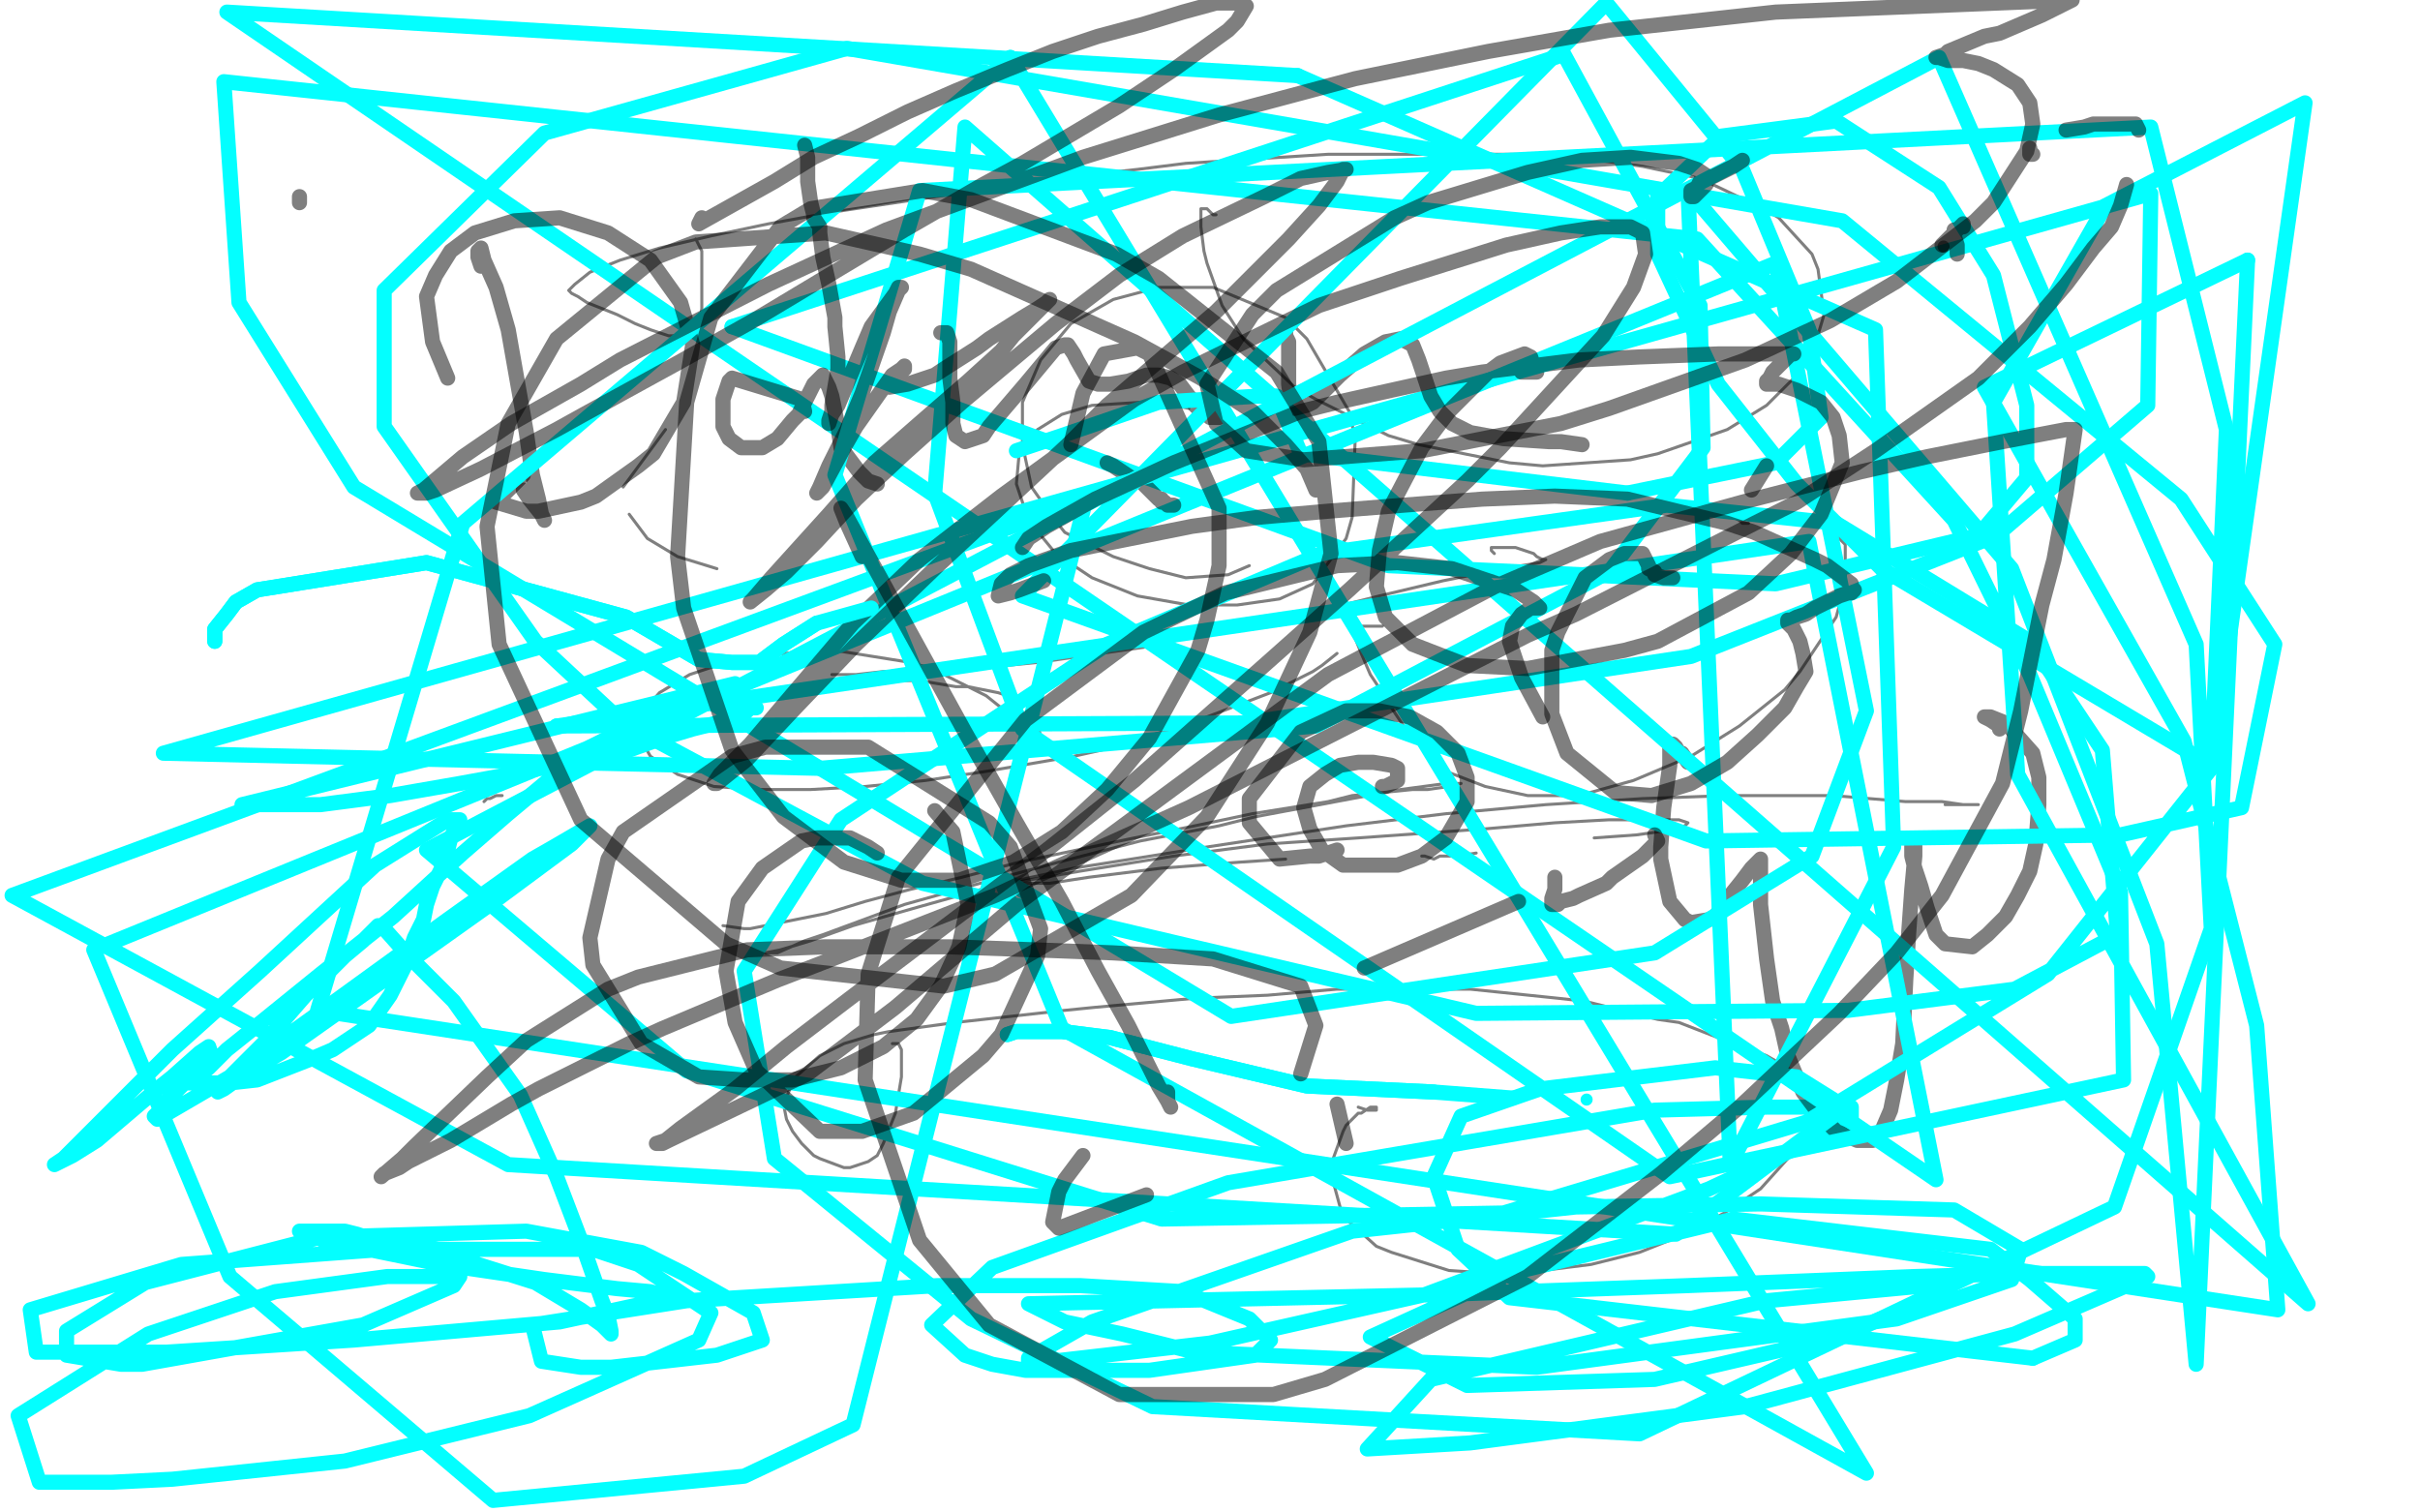 <?xml version="1.0" standalone="no"?>
<!DOCTYPE svg PUBLIC "-//W3C//DTD SVG 1.1//EN"
"http://www.w3.org/Graphics/SVG/1.1/DTD/svg11.dtd">

<svg width="800" height="500" version="1.1" xmlns="http://www.w3.org/2000/svg" xmlns:xlink="http://www.w3.org/1999/xlink" style="stroke-antialiasing: false"><desc>This SVG has been created on https://colorillo.com/</desc><rect x='0' y='0' width='800' height='500' style='fill: rgb(255,255,255); stroke-width:0' /><polyline points="239,306 246,307 246,307 248,307 248,307 273,302 273,302 286,298 286,298 301,294 301,294 318,290 318,290 337,285 337,285 356,281 356,281 375,277 375,277 395,273 414,269 439,265 447,263 467,261 472,261 479,260 483,259 480,259 478,259 463,261 447,264 415,270 403,273 377,278 350,285 324,292 299,299 272,309 266,311 257,315 253,315 258,314 268,311 282,306 303,300 328,293 357,288 388,283 419,279 449,277 491,274 514,272 532,271 546,271 555,271 558,272 558,272 557,273 553,274 548,275 541,276 527,277" style="fill: none; stroke: #000000; stroke-width: 1; stroke-linejoin: round; stroke-linecap: round; stroke-antialiasing: false; stroke-antialias: 0; opacity: 0.5"/>
<polyline points="488,282 482,283 482,283 476,283 476,283 474,284 474,284 474,284 471,283 470,283" style="fill: none; stroke: #000000; stroke-width: 1; stroke-linejoin: round; stroke-linecap: round; stroke-antialiasing: false; stroke-antialias: 0; opacity: 0.5"/>
<polyline points="425,284 410,285 410,285 384,287 360,290 347,292 336,292 332,292 341,290 355,287 374,284 399,280 445,273 478,269 511,266 543,264 571,263 595,263 606,263 630,265 642,265 649,266 654,266 654,266 652,266 650,266 643,266" style="fill: none; stroke: #000000; stroke-width: 1; stroke-linejoin: round; stroke-linecap: round; stroke-antialiasing: false; stroke-antialias: 0; opacity: 0.5"/>
<polyline points="160,265 161,264 161,264 162,264 162,264 164,263 164,263 166,263 166,263" style="fill: none; stroke: #000000; stroke-width: 1; stroke-linejoin: round; stroke-linecap: round; stroke-antialiasing: false; stroke-antialias: 0; opacity: 0.5"/>
<polyline points="442,216 437,220 437,220 434,222 434,222 420,229 420,229 399,237 399,237 391,240 391,240 364,248 364,248 355,250 355,250 326,255 326,255 306,258 306,258 286,260 268,261 251,261 236,260 224,256 215,250 211,243 212,236 218,229 228,223 243,218 268,215 276,215 301,219 308,221 326,230 331,234 341,242 343,244 345,247 345,247 345,247 345,247 345,247 345,245 344,243 344,243 343,240 342,238 342,236 341,234 339,233 333,230 330,229 320,227 316,227 304,225 300,225 288,224 282,223 277,223 275,223 275,223 278,223 283,223 292,222 305,222 322,221 343,219 378,214 392,211 432,203 456,197 477,192 492,189 503,187 509,186 511,185 510,185 508,184 507,183 504,182 501,181 498,181 495,181 493,181 493,181 493,182 494,183 494,183" style="fill: none; stroke: #000000; stroke-width: 1; stroke-linejoin: round; stroke-linecap: round; stroke-antialiasing: false; stroke-antialias: 0; opacity: 0.5"/>
<polyline points="457,207 452,207 452,207 451,207 451,207 447,207 447,207 446,206 446,206 450,216 450,216 453,223 453,223 455,226 455,226 460,234 460,234 466,243 478,255 491,260 505,263 522,263 540,258 559,250 575,240 590,228 595,222 607,204 610,193 610,180 608,178 599,172 596,171 586,170 582,170 575,170 574,170 572,170 572,170 572,171 573,171 575,172 576,173 577,173 578,173 578,173 578,173 578,173 578,173 577,173 577,173" style="fill: none; stroke: #000000; stroke-width: 1; stroke-linejoin: round; stroke-linecap: round; stroke-antialiasing: false; stroke-antialias: 0; opacity: 0.5"/>
<polyline points="413,187 406,190 406,190 392,191 392,191 380,188 380,188 368,184 368,184 352,176 352,176 348,171 348,171 341,161 341,161 338,147 338,147 338,133 338,133 344,119 344,119 354,107 368,99 383,95 401,95 425,105 432,112 446,136 448,145 447,171 445,178 434,193 423,198 409,200 393,200 376,197 361,191 349,183 340,172 336,160 337,149 343,142 351,137 361,134 377,133 388,134 393,135" style="fill: none; stroke: #000000; stroke-width: 1; stroke-linejoin: round; stroke-linecap: round; stroke-antialiasing: false; stroke-antialias: 0; opacity: 0.5"/>
<polyline points="237,188 224,184 224,184 214,178 214,178 208,170 208,170" style="fill: none; stroke: #000000; stroke-width: 1; stroke-linejoin: round; stroke-linecap: round; stroke-antialiasing: false; stroke-antialias: 0; opacity: 0.5"/>
<polyline points="206,161 220,142 220,142" style="fill: none; stroke: #000000; stroke-width: 1; stroke-linejoin: round; stroke-linecap: round; stroke-antialiasing: false; stroke-antialias: 0; opacity: 0.5"/>
<polyline points="333,342 336,341 336,341 342,341 342,341 351,341 351,341 367,343 367,343 394,350 394,350 432,359 432,359 474,361 474,361" style="fill: none; stroke: #03ffff; stroke-width: 5; stroke-linejoin: round; stroke-linecap: round; stroke-antialiasing: false; stroke-antialias: 0; opacity: 1.0"/>
<polyline points="333,342 336,341 336,341 342,341 342,341 351,341 351,341 367,343 367,343 394,350 394,350 432,359 432,359 474,361 500,363" style="fill: none; stroke: #03ffff; stroke-width: 5; stroke-linejoin: round; stroke-linecap: round; stroke-antialiasing: false; stroke-antialias: 0; opacity: 1.0"/>
<circle cx="524.5" cy="363.5" r="2" style="fill: #03ffff; stroke-antialiasing: false; stroke-antialias: 0; opacity: 1.0"/>
<polyline points="295,345 297,345 297,345 297,345 297,345 298,347 298,347 298,351 298,351 298,356 298,356 297,362 297,362 296,368 296,368 294,373 294,373 292,378 292,378 290,382 290,382 287,384 281,386 279,386 271,383 269,382 265,378 262,374 260,370 259,365 262,358 263,356 271,349 279,345 289,342 294,341 316,338 325,337 352,334 362,333 395,330 419,329 442,327 475,327 486,327 515,330 524,331 548,337 555,338 573,345 584,349 591,353 596,358 599,367 597,374 591,383 582,393 570,401 557,408 542,414 526,418 510,420 494,421 479,420 460,414 455,412 445,403 443,399 440,388 440,385 444,374 445,372 449,368 450,368 453,366 455,366 455,366 455,366 455,366 455,367 454,367 454,367 452,367 449,366" style="fill: none; stroke: #000000; stroke-width: 1; stroke-linejoin: round; stroke-linecap: round; stroke-antialiasing: false; stroke-antialias: 0; opacity: 0.5"/>
<polyline points="230,79 232,83 232,83 232,89 232,89 232,96 232,96 232,102 232,102 231,109 231,109 230,110 230,110 229,111 229,111 228,111 228,111 223,111 223,111 221,111 221,111 215,109 210,107 204,104 199,102 194,100 191,98 189,97 188,96 190,94 195,90 205,86 218,82 235,78 254,74 276,70 316,64 330,61 376,56 392,54 439,51 454,51 509,51 521,52 543,55 562,59 583,69 588,72 599,84 601,89 603,104 600,114 594,124 584,134 571,142 548,150 539,152 510,154 499,153 469,147 459,144 435,132 428,128 411,112 404,101 399,87 398,83 397,75 397,73 397,69 397,69 397,69 397,69 398,69 399,69 400,70 401,71 402,71 402,71 402,71 402,71 402,71 401,71" style="fill: none; stroke: #000000; stroke-width: 1; stroke-linejoin: round; stroke-linecap: round; stroke-antialiasing: false; stroke-antialias: 0; opacity: 0.5"/>
<polyline points="243,226 80,266 80,266 88,266 88,266 96,266 96,266 106,266 106,266 129,263 129,263 152,259 152,259 174,255 174,255 188,252 205,249 219,244 229,241 237,239 243,236 247,234 250,234 249,234 247,234 247,235 246,235 245,235 243,235 242,236 241,237 240,237 240,239 203,243 195,247 191,250 186,254 168,269 153,282 130,303 106,322 85,339 75,347 69,353 64,357 62,358 64,358 67,358 76,358 85,357 103,350 110,347 122,339 129,329 134,319 137,310 140,304 141,299 143,293 146,287 148,281 149,277 151,273 152,271 148,271 124,286 86,321 57,347 37,367 27,377 21,383 18,385 24,382 32,377 52,360 57,356 66,348 69,346 70,349 63,356 56,363 53,367 51,369 52,370 76,356 108,333 148,304 176,284 183,280 195,273 189,279 162,299 117,331 93,348 81,355 74,360 72,361 73,359 88,344 101,329 114,316 120,311 125,306 127,307 135,316 150,331 172,362 184,389 192,410 199,430 201,435 202,440 202,441 199,438 192,433 177,424 158,418 145,413 136,412 128,411 123,410 121,409 118,408 114,407 107,407 104,407 100,407 99,407 107,410 146,418 180,423 204,426 215,427 222,429 185,437 117,443 55,447 34,447 12,447 10,433 60,418 127,413 196,413 211,418 235,434 231,443 175,468 114,483 57,489 37,490 13,490 6,468 49,441 91,427 128,422 143,422 152,422 150,425 120,438 47,451 40,451 22,448 22,440 48,424 106,409 174,407 212,414 226,421 249,434 252,443 237,448 202,452 192,452 179,450 176,438 227,430 310,425 357,425 391,427 413,436 420,443 415,448 380,453 339,453 328,451 319,448 308,438 328,419 406,391 547,367 584,366 598,366 612,366 612,371 565,393 471,428 400,444 348,450 340,451 340,449 361,437 447,407 521,399 582,398 646,400 668,413 665,423 627,436 508,452 395,447 371,441 352,437 340,431 475,428 558,425 633,422 669,421 693,421 709,421 710,422 666,441 577,465 486,477 452,479 473,456 584,430 637,425 645,425 638,430 603,443 547,456 485,458 453,442 499,421 573,403 658,413 671,423 686,436 686,443 672,449" style="fill: none; stroke: #03ffff; stroke-width: 5; stroke-linejoin: round; stroke-linecap: round; stroke-antialiasing: false; stroke-antialias: 0; opacity: 1.0"/>
<polyline points="558,252 556,249 556,249 555,249 555,249 554,247 554,247 553,246 553,246 552,246 552,246 552,246 552,246 552,249 552,249 552,253 552,253 551,260 550,267 549,280 549,284 552,298 557,304 559,305 565,304 567,303 572,296 576,291 579,287 581,285 582,284 582,284 582,288 582,293 582,299 583,308 584,317 586,331 589,340 591,349 596,361 602,369 607,374 614,377 619,377 622,374 625,367 627,357 629,345 630,324 631,308 632,294 633,283 633,280 633,279 632,279 632,279 632,280 632,283 633,287 635,293 637,300 640,309 643,312 652,313 657,309 663,303 667,296 671,288 673,279 674,266 674,257 672,249 664,240 663,239 658,237 657,237 656,237 656,237 656,237 658,238 658,238 661,240 661,241" style="fill: none; stroke: #000000; stroke-width: 5; stroke-linejoin: round; stroke-linecap: round; stroke-antialiasing: false; stroke-antialias: 0; opacity: 0.5"/>
<polyline points="672,449 499,429 482,413 474,389 483,369 509,360 567,353 594,356 610,366 554,408 168,385 4,296 359,165 282,471 246,488 163,496 76,422 31,314 587,87 617,235 599,283 547,315 407,336 117,161 79,100 74,27 561,79 646,172 671,223 701,295 702,357 552,389 338,241 309,163 319,42 763,431 667,256 659,133 696,68 762,34 731,253 622,188 594,160 568,127 548,84 548,65 569,45 607,40 641,62 659,91 670,134 670,158 654,177 587,193 459,187 242,108" style="fill: none; stroke: #03ffff; stroke-width: 5; stroke-linejoin: round; stroke-linecap: round; stroke-antialiasing: false; stroke-antialias: 0; opacity: 1.0"/>
<polyline points="388,167 386,167 386,167 385,166 385,166 384,166 384,166 384,165 384,165 383,165 383,165 382,164 382,164 381,163 381,163 379,161 379,161 376,158 376,158 374,158 368,154 366,153" style="fill: none; stroke: #000000; stroke-width: 5; stroke-linejoin: round; stroke-linecap: round; stroke-antialiasing: false; stroke-antialias: 0; opacity: 0.5"/>
<polyline points="242,108 517,18 562,101 563,148 532,189 435,240 271,254 54,249 711,64 710,134 660,177 559,217 412,239 184,240" style="fill: none; stroke: #03ffff; stroke-width: 5; stroke-linejoin: round; stroke-linecap: round; stroke-antialiasing: false; stroke-antialias: 0; opacity: 1.0"/>
<polyline points="159,88 158,85 158,85 158,83 158,83 159,82 159,82 160,86 160,86 164,95 164,95 168,109 168,109 171,126 171,126 174,143 174,143 176,157 176,157 178,165 178,165 179,170 180,172 180,172 179,170 175,165 173,162" style="fill: none; stroke: #000000; stroke-width: 5; stroke-linejoin: round; stroke-linecap: round; stroke-antialiasing: false; stroke-antialias: 0; opacity: 0.5"/>
<polyline points="184,240 598,179 640,390 75,4 429,25" style="fill: none; stroke: #03ffff; stroke-width: 5; stroke-linejoin: round; stroke-linecap: round; stroke-antialiasing: false; stroke-antialias: 0; opacity: 1.0"/>
<polyline points="148,125 143,113 143,113 141,98 144,91 149,83 157,77 170,73 185,72 201,77 215,86 225,100 229,114 226,133 216,150 211,154 197,164 192,166 178,169 174,169 164,166 173,157" style="fill: none; stroke: #000000; stroke-width: 5; stroke-linejoin: round; stroke-linecap: round; stroke-antialiasing: false; stroke-antialias: 0; opacity: 0.5"/>
<polyline points="429,25 620,109 626,280 572,385" style="fill: none; stroke: #03ffff; stroke-width: 5; stroke-linejoin: round; stroke-linecap: round; stroke-antialiasing: false; stroke-antialias: 0; opacity: 1.0"/>
<polyline points="266,136 265,132 265,132 242,125 242,125 241,126 241,126 239,132 239,132 239,135 239,135 239,141 239,141 241,145 245,148 252,148 257,145 262,139 264,137 268,129 269,127 272,124 272,124 274,128 275,131 277,141 278,148 281,152 284,156 287,159 290,160" style="fill: none; stroke: #000000; stroke-width: 5; stroke-linejoin: round; stroke-linecap: round; stroke-antialiasing: false; stroke-antialias: 0; opacity: 0.5"/>
<polyline points="572,385 558,63 665,188 713,312 726,451 743,86" style="fill: none; stroke: #03ffff; stroke-width: 5; stroke-linejoin: round; stroke-linecap: round; stroke-antialiasing: false; stroke-antialias: 0; opacity: 1.0"/>
<polyline points="311,110 312,110 312,110 313,110 313,110 314,113 314,113 314,119 314,119 314,125 314,125 315,133 315,133 315,140 315,140 316,144 316,144 319,146 325,144 327,141 339,127 349,115 352,114 353,114 355,117 356,119 360,126 363,127 367,127 373,126 379,124 383,124 387,125 390,127 393,131 394,132 395,134 397,136 399,137 400,138 403,138" style="fill: none; stroke: #000000; stroke-width: 5; stroke-linejoin: round; stroke-linecap: round; stroke-antialiasing: false; stroke-antialias: 0; opacity: 0.5"/>
<polyline points="743,86 656,128 722,245 746,339 753,433 105,334 153,173 334,19" style="fill: none; stroke: #03ffff; stroke-width: 5; stroke-linejoin: round; stroke-linecap: round; stroke-antialiasing: false; stroke-antialias: 0; opacity: 1.0"/>
<polyline points="425,109 425,111 425,111 426,113 426,113 426,127 426,127 427,134 427,134 428,135 428,135 432,134 432,134 434,133 434,133 443,124 451,117 458,113 463,112 467,114 469,119 471,125 473,131 476,136 480,140 486,143 497,145 512,146 516,146 523,147" style="fill: none; stroke: #000000; stroke-width: 5; stroke-linejoin: round; stroke-linecap: round; stroke-antialiasing: false; stroke-antialias: 0; opacity: 0.5"/>
<polyline points="334,19 617,487 351,340 276,157 304,63 711,42 736,142 731,254 677,322 597,371 497,401 384,403 227,354 141,281 641,19 726,213 731,307 699,399 542,474 381,465 321,436 256,383 246,321 278,271 366,213 437,183 551,167 607,173 671,212 695,248 700,309 666,327 611,334 488,335 305,292 206,239 177,212 127,141 127,96 180,44 280,16 609,73 721,165 752,213 741,267 701,276 564,278 338,197 531,1 576,56 598,109 602,138 587,153 538,163" style="fill: none; stroke: #03ffff; stroke-width: 5; stroke-linejoin: round; stroke-linecap: round; stroke-antialiasing: false; stroke-antialias: 0; opacity: 1.0"/>
<polyline points="309,268 315,275 315,275 320,299 320,299 317,313 317,313 311,326 311,326 303,337 303,337 292,346 292,346 278,353 278,353 262,357 262,357 246,357 246,357 231,356 231,356 212,345 196,319 195,310 201,284 206,275 242,250 253,247 287,247 327,272 334,280 344,307 343,316 331,342 325,349 302,368 285,374 271,374 250,354 243,338 240,321 244,298 252,287 265,278 270,277 281,277 287,280 290,282" style="fill: none; stroke: #000000; stroke-width: 5; stroke-linejoin: round; stroke-linecap: round; stroke-antialiasing: false; stroke-antialias: 0; opacity: 0.5"/>
<polyline points="538,163 430,150 422,131" style="fill: none; stroke: #03ffff; stroke-width: 5; stroke-linejoin: round; stroke-linecap: round; stroke-antialiasing: false; stroke-antialias: 0; opacity: 1.0"/>
<polyline points="442,281 436,283 436,283 433,283 433,283 423,284 423,284 413,272 413,272 413,264 413,264 430,242 445,235 456,235 466,237 475,242 482,249 485,257 485,265 478,277 470,283 462,286 444,286 437,281 433,274 431,267 433,260 438,256 443,253 449,252 454,252 460,253 462,254 462,256 462,258 460,259 458,260 457,260" style="fill: none; stroke: #000000; stroke-width: 5; stroke-linejoin: round; stroke-linecap: round; stroke-antialiasing: false; stroke-antialias: 0; opacity: 0.5"/>
<polyline points="442,365 445,378 445,378" style="fill: none; stroke: #000000; stroke-width: 5; stroke-linejoin: round; stroke-linecap: round; stroke-antialiasing: false; stroke-antialias: 0; opacity: 0.5"/>
<polyline points="422,131 415,131 383,133 351,144 336,149" style="fill: none; stroke: #03ffff; stroke-width: 5; stroke-linejoin: round; stroke-linecap: round; stroke-antialiasing: false; stroke-antialias: 0; opacity: 1.0"/>
<circle cx="309.5" cy="157.5" r="2" style="fill: #03ffff; stroke-antialiasing: false; stroke-antialias: 0; opacity: 1.0"/>
<polyline points="" style="fill: none; stroke: #03ffff; stroke-width: 5; stroke-linejoin: round; stroke-linecap: round; stroke-antialiasing: false; stroke-antialias: 0; opacity: 1.0"/>
<polyline points="99,65 99,67 99,67" style="fill: none; stroke: #000000; stroke-width: 5; stroke-linejoin: round; stroke-linecap: round; stroke-antialiasing: false; stroke-antialias: 0; opacity: 0.5"/>
<polyline points="" style="fill: none; stroke: #000000; stroke-width: 5; stroke-linejoin: round; stroke-linecap: round; stroke-antialiasing: false; stroke-antialias: 0; opacity: 0.5"/>
<polyline points="266,48 267,52 267,52 267,57 267,57 267,60 267,60 268,67 268,67 269,71 269,71 269,72 269,72 271,75 271,75 271,77 271,77 272,85 272,85 274,94 276,105 276,108 277,118 277,122 275,134 275,136 274,139 274,140 274,140 274,140 275,137 277,134 285,115 288,108 296,97 297,95 298,95 297,96 294,103 292,110 285,130 280,142 274,154 271,161 270,163 270,163 272,161 279,148 283,141 295,124 298,122 299,121 299,121 299,122 298,123 296,124 295,127 294,128 294,128 300,127 309,124 312,122 323,115 327,112 338,105 343,102 346,100 347,99 346,100 335,111 331,116 320,126 305,139 289,153 274,170 255,191 249,198 248,199 253,195 260,189 270,179 283,165 299,150 318,133 349,107 370,91 391,78 418,65 430,59 439,57 445,56 445,56 444,56 442,60 436,68 426,79 402,103 366,134 353,147 310,187 283,213 262,235 247,251 237,259 236,259 238,256 248,246 259,233 282,206 304,185 331,164 375,132 391,123 436,101 463,92 498,81 516,77 529,75 539,75 543,77 544,84 540,95 530,111 496,148 485,159 446,195 419,219 375,258 346,281 318,302 281,330 260,346 243,360 225,373 220,377 217,378 217,378 217,378 217,378 217,378 217,378 219,378 221,377 267,355 296,333 336,299 439,223 494,194 529,179 576,166 615,156 637,151 662,146 683,142 686,142 686,142 686,142 686,142 686,142 686,142 685,149 683,163 679,185 675,200 668,235 662,259 642,296 627,315 608,335 575,366 549,388 505,422 438,456 421,461 370,461 327,438 304,410 286,357 287,322 297,290 339,238 378,209 405,196 442,187 462,186 480,188 501,195 507,199 509,201 509,201 509,201 509,201 508,201 507,201 506,201 503,203 500,207 499,212 503,224 510,237" style="fill: none; stroke: #000000; stroke-width: 5; stroke-linejoin: round; stroke-linecap: round; stroke-antialiasing: false; stroke-antialias: 0; opacity: 0.5"/>
<polyline points="232,72 231,74 231,74 231,74 231,74 256,60 256,60 269,52 269,52 284,45 284,45 300,37 300,37 316,30 316,30 333,23 348,17 363,12 378,8 391,4 402,1 411,1 412,2 409,7 406,10 388,23 370,35 338,54 325,61 299,76 274,91 249,106 224,120 193,137 184,142 159,155 144,162 141,163 138,163 140,162 153,151 169,140 192,127 205,119 254,94 293,76 358,52 403,38 448,26 492,17 532,10 587,4 685,0 675,5 661,11 656,12 644,17 643,18 640,19 640,19 640,19 641,19 644,20 649,20 654,21 659,23 667,28 671,34 672,41 670,50 659,67 653,73 627,93 605,106 577,119 532,135 516,140 470,149 431,152 412,149 402,140 399,127 414,104 422,96 461,72 472,67 505,57 523,53 539,52 555,54 561,56 564,58 564,61 561,64 560,65 559,65 559,63 561,62 562,60 565,59 573,55 576,53" style="fill: none; stroke: #000000; stroke-width: 5; stroke-linejoin: round; stroke-linecap: round; stroke-antialiasing: false; stroke-antialias: 0; opacity: 0.5"/>
<polyline points="672,51 671,51 671,51 671,50 671,50 671,49 671,49" style="fill: none; stroke: #000000; stroke-width: 5; stroke-linejoin: round; stroke-linecap: round; stroke-antialiasing: false; stroke-antialias: 0; opacity: 0.5"/>
<polyline points="683,43 689,42 689,42 692,41 692,41 703,41 703,41 706,41 707,43" style="fill: none; stroke: #000000; stroke-width: 5; stroke-linejoin: round; stroke-linecap: round; stroke-antialiasing: false; stroke-antialias: 0; opacity: 0.5"/>
<polyline points="71,212 71,211 71,211 71,208 71,208 75,203 75,203 78,199 78,199 85,195 85,195 141,186 141,186 207,204 231,218 242,219 251,219 259,213 270,206" style="fill: none; stroke: #03ffff; stroke-width: 5; stroke-linejoin: round; stroke-linecap: round; stroke-antialiasing: false; stroke-antialias: 0; opacity: 1.0"/>
<polyline points="71,212 71,211 71,211 71,208 71,208 75,203 75,203 78,199 78,199 85,195 85,195 141,186 207,204 231,218 242,219 251,219 259,213 270,206 288,201" style="fill: none; stroke: #03ffff; stroke-width: 5; stroke-linejoin: round; stroke-linecap: round; stroke-antialiasing: false; stroke-antialias: 0; opacity: 1.0"/>
<polyline points="703,61 701,68 701,68 698,75 692,82 683,94 671,108 654,125 620,149 594,166 580,173 521,203 505,210 393,267 344,289 329,296 270,319 257,324 219,340 208,345 178,360 169,365 149,377 135,384 132,386 127,388 126,389 126,389 133,383 137,379 161,356 174,344 201,327 211,323 247,314 273,313 314,313 342,314 368,315 401,317 430,326 435,339 430,355" style="fill: none; stroke: #000000; stroke-width: 5; stroke-linejoin: round; stroke-linecap: round; stroke-antialiasing: false; stroke-antialias: 0; opacity: 0.5"/>
<polyline points="379,395 350,406 350,406 348,404 350,394 352,390 358,382" style="fill: none; stroke: #000000; stroke-width: 5; stroke-linejoin: round; stroke-linecap: round; stroke-antialiasing: false; stroke-antialias: 0; opacity: 0.5"/>
<polyline points="451,320 502,298 502,298" style="fill: none; stroke: #000000; stroke-width: 5; stroke-linejoin: round; stroke-linecap: round; stroke-antialiasing: false; stroke-antialias: 0; opacity: 0.5"/>
<polyline points="547,276 548,278 548,278 547,279 547,279 543,283 533,290 531,292 522,296 520,297 516,298 515,299 513,299 513,299 513,297 514,294 514,290" style="fill: none; stroke: #000000; stroke-width: 5; stroke-linejoin: round; stroke-linecap: round; stroke-antialiasing: false; stroke-antialias: 0; opacity: 0.5"/>
<polyline points="285,184 280,173 280,173 278,168 278,168 278,168 278,168 280,171 280,171 291,191 291,191 297,202 297,202 319,242 319,242 336,272 336,272 351,298 351,298 363,321 363,321 373,339 379,351 383,359 386,364 387,366 387,366 386,364 386,361" style="fill: none; stroke: #000000; stroke-width: 5; stroke-linejoin: round; stroke-linecap: round; stroke-antialiasing: false; stroke-antialias: 0; opacity: 0.5"/>
<polyline points="354,147 358,130 358,130 365,117 365,117 376,115 376,115 380,117 380,117 403,168 403,168 403,187 403,187 399,205 399,205 396,215 380,244 366,261 351,275 335,285 317,291 298,291 279,285 259,270 242,248 226,201 224,184 227,133 235,105 258,75 268,69 305,63 321,66 369,84 383,92 422,123 436,146 440,183 433,209 419,239 399,270 374,296 329,322 312,326 258,320 240,312 192,271 165,213 161,174 168,140 184,112 217,85 230,80 273,77 304,84 321,89 375,113 397,125 414,136 425,147 432,155 435,162" style="fill: none; stroke: #000000; stroke-width: 5; stroke-linejoin: round; stroke-linecap: round; stroke-antialiasing: false; stroke-antialias: 0; opacity: 0.5"/>
<polyline points="338,181 340,178 340,178 343,176 343,176 346,174 346,174 362,165 362,165 388,153 388,153 398,149 398,149 430,136 430,136 442,133 442,133 478,125 478,125 490,123 490,123 522,119 542,118 568,117 575,117 588,117 591,117 592,117 593,117 593,117 592,117 590,119 588,121 586,123 585,125 584,126 584,126 584,127 584,127 584,127 584,127 585,127 588,127 591,128 594,129 598,131 602,133 606,138 608,144 609,153 602,170 592,183 578,196 548,212 537,215 505,221 485,220 467,213 458,204 455,194 456,182 459,169 470,148 479,136 492,123 496,120 504,117 506,118 507,121 508,122 508,123 508,123 508,123 508,123 507,123 504,123 503,123" style="fill: none; stroke: #000000; stroke-width: 5; stroke-linejoin: round; stroke-linecap: round; stroke-antialiasing: false; stroke-antialias: 0; opacity: 0.5"/>
<polyline points="345,192 337,195 337,195 334,196 334,196 330,197 330,197 331,193 331,193 334,190 334,190 340,187 340,187 354,182 354,182 394,174 394,174 416,171 439,169 464,167 490,165 514,164 538,165 571,173 580,176 600,185 604,187 612,193 612,194 613,195 613,195 612,196 611,196 608,197 604,199 600,201 597,203 594,204 592,205 591,205 591,205 591,205 591,205 591,205 591,205 591,206 593,208 595,212 596,216 597,222 594,227 590,234 581,243 571,252 559,259 546,263 534,262 518,249 513,236 513,215 515,209 522,195 524,191 532,185 537,183 540,183 542,183 543,183 543,183 543,183 543,183 543,183 544,185 545,187 545,188 547,189 547,190 550,191 552,191 553,191" style="fill: none; stroke: #000000; stroke-width: 5; stroke-linejoin: round; stroke-linecap: round; stroke-antialiasing: false; stroke-antialias: 0; opacity: 0.5"/>
<polyline points="579,162 584,154 584,154" style="fill: none; stroke: #000000; stroke-width: 5; stroke-linejoin: round; stroke-linecap: round; stroke-antialiasing: false; stroke-antialias: 0; opacity: 0.5"/>
<polyline points="642,81 644,79 644,79 647,76 647,76 648,75 648,75 649,75 649,75 649,74 649,74 648,75 647,76 646,76 646,76 646,76 646,76 646,76 646,76 646,76 646,76 646,77 646,78 647,81 647,82 647,84 647,84 647,84 647,84 647,84" style="fill: none; stroke: #000000; stroke-width: 5; stroke-linejoin: round; stroke-linecap: round; stroke-antialiasing: false; stroke-antialias: 0; opacity: 0.5"/>
<circle cx="642.5" cy="81.5" r="2" style="fill: #000000; stroke-antialiasing: false; stroke-antialias: 0; opacity: 0.5"/>
</svg>
